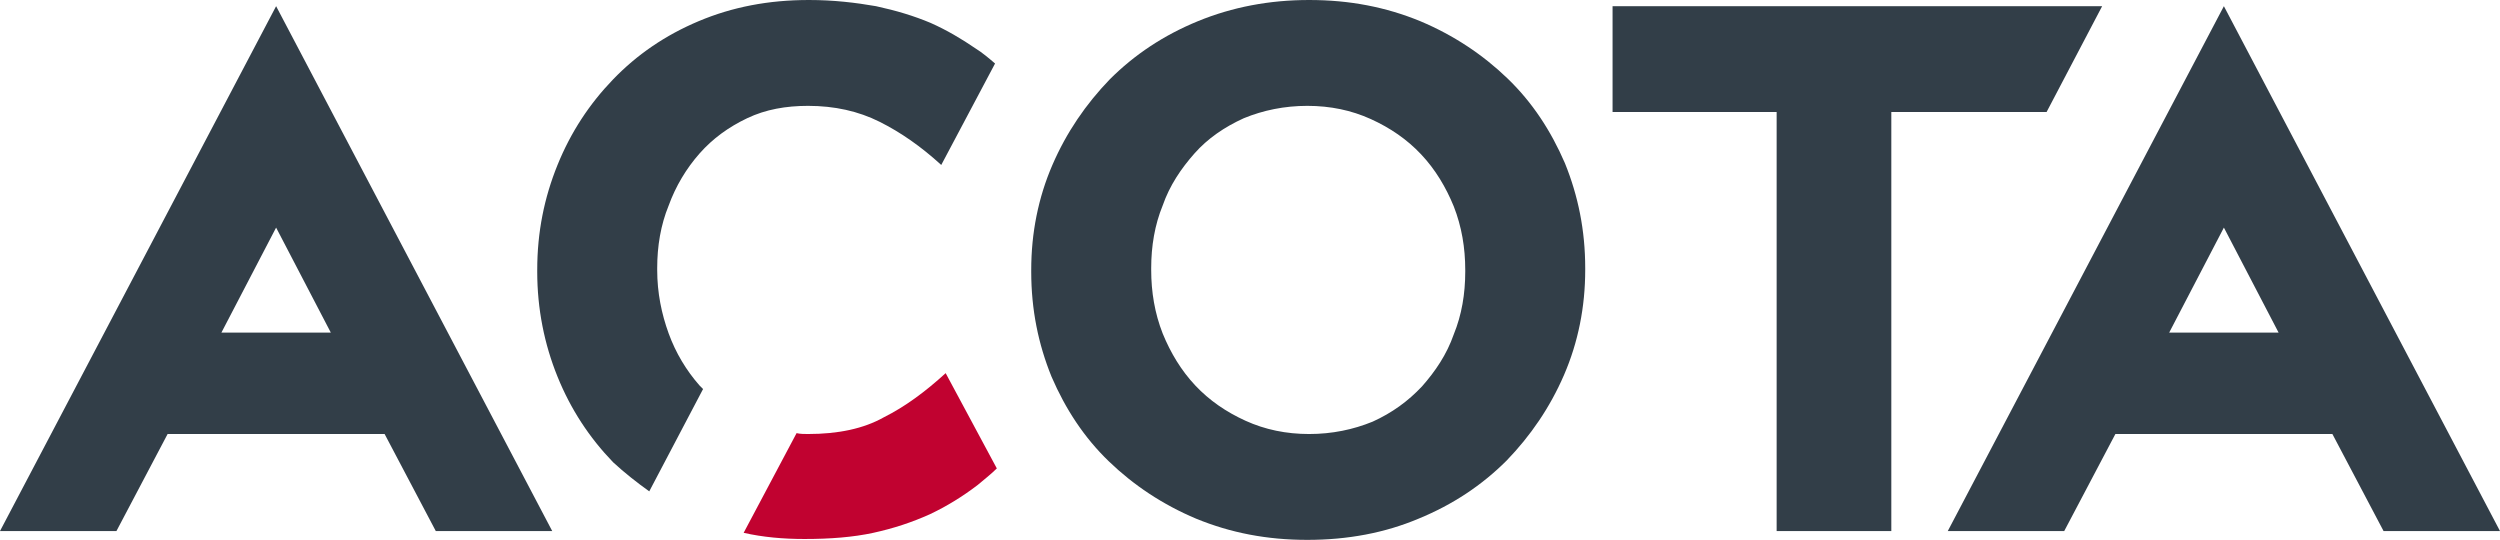<?xml version="1.0" encoding="utf-8"?>
<!-- Generator: Adobe Illustrator 23.0.1, SVG Export Plug-In . SVG Version: 6.00 Build 0)  -->
<svg version="1.1" id="Layer_1" xmlns="http://www.w3.org/2000/svg" xmlns:xlink="http://www.w3.org/1999/xlink" x="0px" y="0px"
	 viewBox="0 0 283.4 61.2" style="enable-background:new 0 0 283.4 61.2;" xml:space="preserve">
<style type="text/css">
	.st0{fill:#323E48;}
	.st1{fill:#C10230;}
</style>
<g>
	<path class="st0" d="M148.2,61.2c-4.6,0-8.7-0.8-12.6-2.4c-3.8-1.6-7.1-3.8-9.9-6.5s-4.9-5.9-6.5-9.6c-1.5-3.7-2.3-7.6-2.3-11.9
		v-0.2c0-4.2,0.8-8.2,2.4-11.9c1.6-3.7,3.8-6.9,6.5-9.7c2.8-2.8,6.1-5,10-6.6S143.9,0,148.4,0c4.6,0,8.7,0.8,12.6,2.4
		c3.8,1.6,7.1,3.8,9.9,6.5s4.9,5.9,6.5,9.6c1.5,3.7,2.3,7.6,2.3,11.9v0.2c0,4.2-0.8,8.2-2.4,11.9c-1.6,3.7-3.8,6.9-6.5,9.7
		c-2.8,2.8-6.1,5-10,6.6C157,60.4,152.8,61.2,148.2,61.2z M148.4,49.2c2.6,0,5-0.5,7.2-1.4c2.2-1,4-2.3,5.6-4
		c1.5-1.7,2.8-3.6,3.6-5.9c0.9-2.2,1.3-4.6,1.3-7.1v-0.2c0-2.5-0.4-4.9-1.3-7.2c-0.9-2.2-2.1-4.2-3.7-5.9c-1.6-1.7-3.5-3-5.7-4
		s-4.6-1.5-7.2-1.5s-5,0.5-7.2,1.4c-2.2,1-4.1,2.3-5.6,4s-2.8,3.6-3.6,5.9c-0.9,2.2-1.3,4.6-1.3,7.1v0.2c0,2.5,0.4,4.9,1.3,7.2
		c0.9,2.2,2.1,4.2,3.7,5.9c1.6,1.7,3.5,3,5.7,4S145.8,49.2,148.4,49.2z"/>
	<path class="st0" d="M49.4,60.2h13.2L31.3,0.7l0,0l0,0L0,60.2h13.2l5.8-11h24.6L49.4,60.2z M25.1,37.7l6.2-11.9l0,0l0,0l6.2,11.9
		H25.1z"/>
	<path class="st0" d="M270.2,60.2h13.2L252.1,0.7l0,0l0,0l-31.3,59.5H234l5.8-11h24.6L270.2,60.2z M245.9,37.7l6.2-11.9l0,0l0,0
		l6.2,11.9H245.9z"/>
	<path class="st0" d="M201.5,12.7h-18.7v-12h55.5l-6.3,12h-17.6v47.5h-13V12.7H201.5z"/>
	<path class="st0" d="M73.6,55.7l6.1-11.6c-0.1-0.1-0.3-0.3-0.4-0.4c-1.5-1.7-2.7-3.7-3.5-5.9c-0.8-2.2-1.3-4.6-1.3-7.2v-0.2
		c0-2.5,0.4-4.9,1.3-7.1c0.8-2.2,2-4.2,3.5-5.9c1.5-1.7,3.3-3,5.4-4s4.4-1.4,6.9-1.4c3,0,5.7,0.6,8.1,1.8c2.4,1.2,4.7,2.8,7,4.9l0,0
		l6.1-11.5c-0.7-0.6-1.4-1.2-2.2-1.7c-1.6-1.1-3.3-2.1-5.1-2.9c-1.9-0.8-3.9-1.4-6.2-1.9C97,0.3,94.5,0,91.7,0
		C87.1,0,83,0.8,79.2,2.4s-7,3.8-9.7,6.6c-2.7,2.8-4.8,6-6.3,9.7s-2.3,7.6-2.3,11.9v0.2c0,4.2,0.8,8.2,2.3,11.9
		c1.5,3.7,3.6,6.9,6.3,9.7C70.8,53.6,72.2,54.7,73.6,55.7z"/>
	<path class="st1" d="M107.2,42.3L107.2,42.3c-2.3,2.1-4.6,3.8-7,5c-2.3,1.3-5.2,1.9-8.6,1.9c-0.4,0-0.9,0-1.3-0.1l-6,11.3
		c2.2,0.5,4.5,0.7,6.9,0.7c2.9,0,5.5-0.2,7.8-0.7s4.4-1.2,6.4-2.1c1.9-0.9,3.7-2,5.4-3.3c0.7-0.6,1.5-1.2,2.2-1.9L107.2,42.3z"/>
</g>
</svg>
